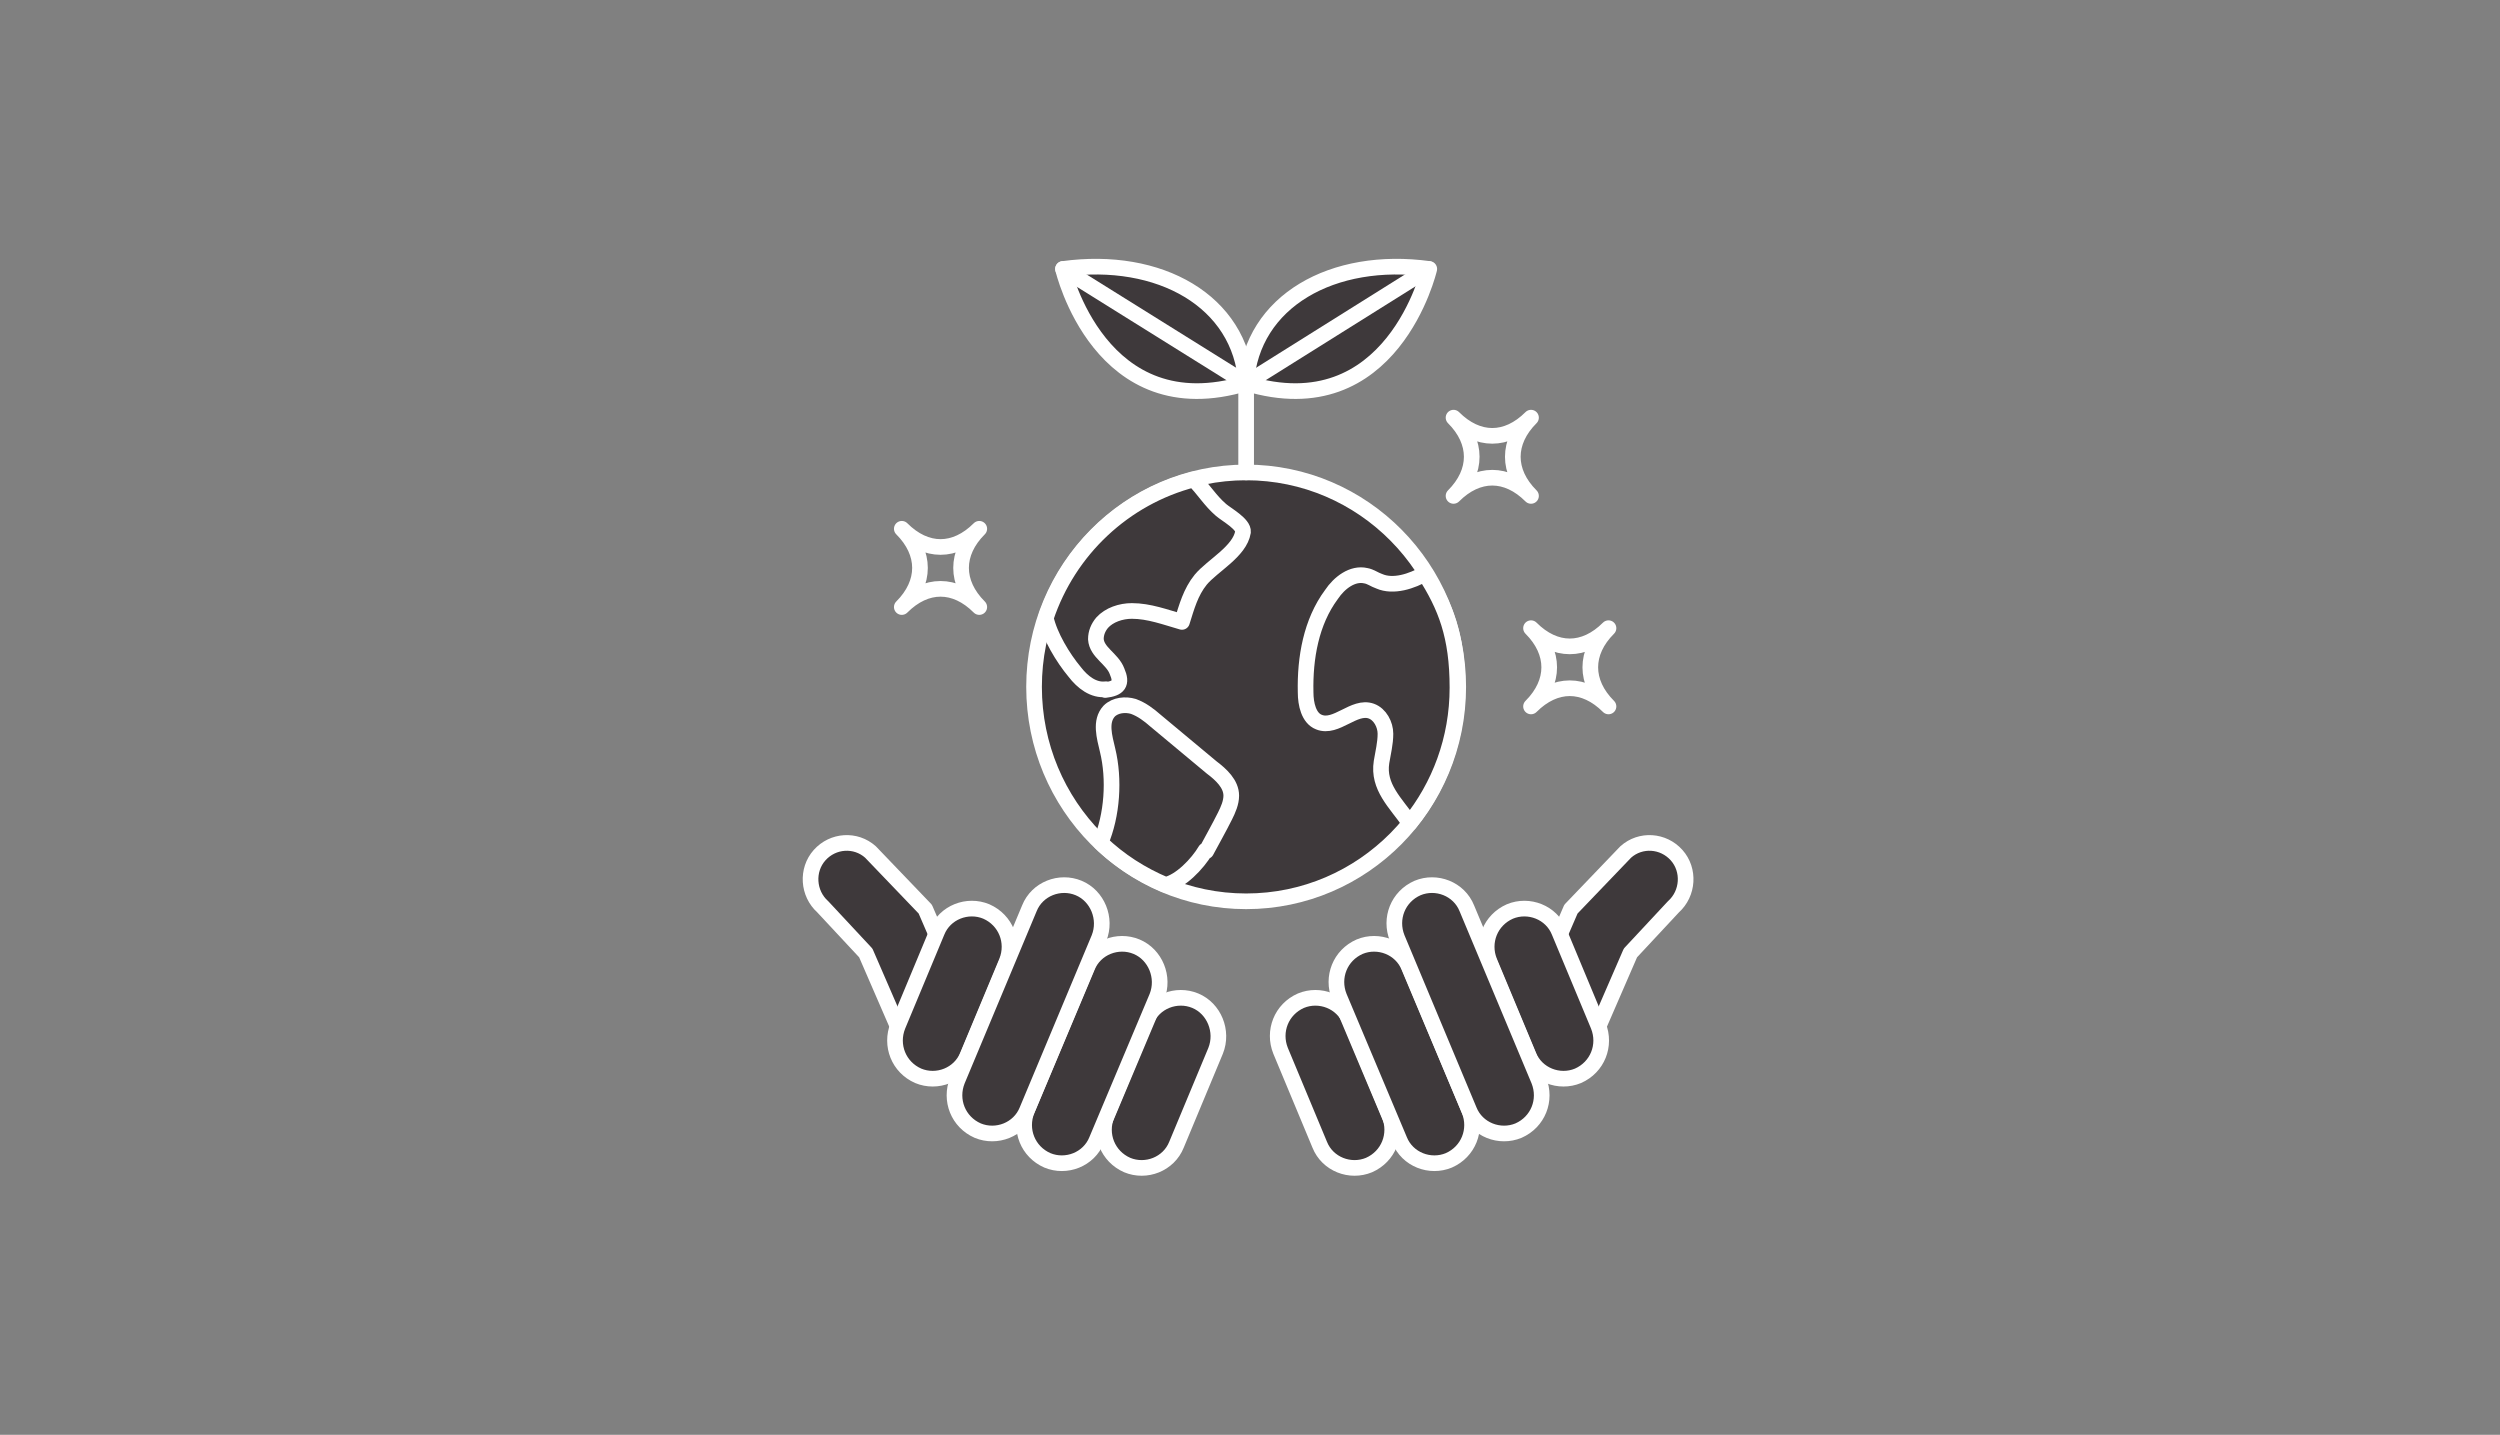 <svg width="230" height="132" viewBox="0 0 230 132" fill="none" xmlns="http://www.w3.org/2000/svg">
<rect x="0" y="0" width="230" height="132" fill="#808080" stroke="none"/>
<path d="M114.645 82.92C125.421 82.92 134.157 74.087 134.157 63.192C134.157 52.296 125.421 43.464 114.645 43.464C103.869 43.464 95.133 52.296 95.133 63.192C95.133 74.087 103.869 82.92 114.645 82.92Z" fill="#3E393B" stroke="white" stroke-width="1.44" stroke-linecap="round" stroke-linejoin="round"/>
<path d="M101.685 63.48C102.909 63.336 103.269 62.904 102.765 61.752C102.333 60.6 100.893 60.024 100.821 58.8C100.821 58.224 101.037 57.72 101.397 57.288C102.045 56.568 103.125 56.208 104.133 56.208C105.717 56.208 107.229 56.784 108.741 57.216C109.173 55.848 109.533 54.48 110.469 53.328C111.549 52.032 114.069 50.736 114.357 48.936C114.429 48.216 112.845 47.352 112.341 46.92C111.333 46.056 110.757 45.048 109.821 44.112C103.413 45.768 98.301 50.592 96.213 56.856C96.573 58.512 97.797 60.528 98.877 61.824C99.597 62.76 100.605 63.552 101.757 63.408L101.685 63.48Z" fill="#3E393B" stroke="white" stroke-width="1.44" stroke-linecap="round" stroke-linejoin="round"/>
<path d="M110.972 78.312C111.548 77.232 112.124 76.224 112.7 75.072C112.988 74.496 113.276 73.848 113.276 73.2C113.276 72.12 112.34 71.256 111.476 70.608C109.748 69.168 108.02 67.728 106.292 66.288C105.716 65.784 105.068 65.28 104.276 64.992C103.556 64.776 102.62 64.848 102.044 65.424C101.18 66.36 101.612 67.8 101.9 69.024C102.548 71.688 102.332 75 101.252 77.52C102.98 79.176 104.996 80.472 107.228 81.408C108.596 81.12 110.18 79.464 110.9 78.24L110.972 78.312Z" fill="#3E393B" stroke="white" stroke-width="1.44" stroke-linecap="round" stroke-linejoin="round"/>
<path d="M131.133 52.752C129.909 53.472 128.181 54.048 126.885 53.472C126.453 53.328 126.093 53.04 125.661 52.968C124.437 52.68 123.213 53.616 122.493 54.696C120.621 57.216 120.045 60.528 120.117 63.696C120.117 64.776 120.405 66.072 121.341 66.432C122.925 67.08 124.581 64.848 126.165 65.424C126.957 65.712 127.461 66.648 127.461 67.512C127.461 68.376 127.245 69.24 127.101 70.104C126.741 72.408 128.397 73.848 129.693 75.72C132.429 72.336 134.085 68.016 134.085 63.264C134.085 58.512 133.005 55.776 131.061 52.752H131.133Z" fill="#3E393B" stroke="white" stroke-width="1.44" stroke-linecap="round" stroke-linejoin="round"/>
<path d="M114.645 43.464V35.256" stroke="white" stroke-width="1.44" stroke-linecap="round" stroke-linejoin="round"/>
<path d="M114.645 35.256C115.149 27.696 122.637 23.52 131.493 24.744C131.493 24.744 128.109 39.36 114.645 35.256Z" fill="#3E393B" stroke="white" stroke-width="1.44" stroke-linecap="round" stroke-linejoin="round"/>
<path d="M131.421 24.744L114.645 35.256" stroke="white" stroke-width="1.44" stroke-linecap="round" stroke-linejoin="round"/>
<path d="M114.645 35.256C114.141 27.696 106.653 23.52 97.797 24.744C97.797 24.744 101.181 39.36 114.645 35.256Z" fill="#3E393B" stroke="white" stroke-width="1.44" stroke-linecap="round" stroke-linejoin="round"/>
<path d="M97.797 24.744L114.645 35.256" stroke="white" stroke-width="1.44" stroke-linecap="round" stroke-linejoin="round"/>
<path d="M86.421 97.32C84.981 97.464 83.613 96.744 82.965 95.304L79.653 87.672L75.693 83.424C74.325 82.2 74.181 80.04 75.405 78.672C76.629 77.304 78.717 77.16 80.085 78.384L85.125 83.64L89.013 92.64C89.733 94.368 89.013 96.312 87.285 97.104C86.997 97.248 86.637 97.32 86.349 97.392L86.421 97.32Z" fill="#3E393B" stroke="white" stroke-width="1.44" stroke-linecap="round" stroke-linejoin="round"/>
<path d="M103.701 107.184C101.901 106.392 101.109 104.376 101.829 102.576L105.429 93.936C106.149 92.136 108.237 91.344 109.965 92.064C111.693 92.784 112.557 94.872 111.837 96.672L108.237 105.312C107.517 107.112 105.429 107.904 103.701 107.184Z" fill="#3E393B" stroke="white" stroke-width="1.44" stroke-linecap="round" stroke-linejoin="round"/>
<path d="M84.476 98.976C82.676 98.184 81.884 96.168 82.604 94.368L86.204 85.728C86.924 83.928 89.012 83.136 90.74 83.856C92.54 84.648 93.332 86.664 92.612 88.464L89.012 97.104C88.292 98.904 86.204 99.696 84.476 98.976Z" fill="#3E393B" stroke="white" stroke-width="1.44" stroke-linecap="round" stroke-linejoin="round"/>
<path d="M96.357 106.752C94.557 105.96 93.765 103.944 94.485 102.144L100.029 88.968C100.749 87.168 102.837 86.376 104.565 87.096C106.293 87.816 107.157 89.904 106.437 91.704L100.893 104.88C100.173 106.68 98.085 107.472 96.357 106.752Z" fill="#3E393B" stroke="white" stroke-width="1.44" stroke-linecap="round" stroke-linejoin="round"/>
<path d="M89.949 104.016C88.149 103.224 87.357 101.208 88.077 99.408L94.701 83.568C95.421 81.768 97.509 80.976 99.237 81.696C100.965 82.416 101.829 84.504 101.109 86.304L94.485 102.144C93.765 103.944 91.677 104.736 89.949 104.016Z" fill="#3E393B" stroke="white" stroke-width="1.44" stroke-linecap="round" stroke-linejoin="round"/>
<path d="M143.229 97.32C144.669 97.464 146.037 96.744 146.685 95.304L149.997 87.672L153.957 83.424C155.325 82.2 155.469 80.04 154.245 78.672C153.021 77.304 150.933 77.16 149.565 78.384L144.525 83.64L140.637 92.64C139.917 94.368 140.637 96.312 142.365 97.104C142.653 97.248 143.013 97.32 143.301 97.392L143.229 97.32Z" fill="#3E393B" stroke="white" stroke-width="1.44" stroke-linecap="round" stroke-linejoin="round"/>
<path d="M125.949 107.184C127.749 106.392 128.541 104.376 127.821 102.576L124.221 93.936C123.501 92.136 121.413 91.344 119.685 92.064C117.885 92.856 117.093 94.872 117.813 96.672L121.413 105.312C122.133 107.112 124.221 107.904 125.949 107.184Z" fill="#3E393B" stroke="white" stroke-width="1.44" stroke-linecap="round" stroke-linejoin="round"/>
<path d="M145.174 98.976C146.974 98.184 147.766 96.168 147.046 94.368L143.446 85.728C142.726 83.928 140.638 83.136 138.91 83.856C137.11 84.648 136.318 86.664 137.038 88.464L140.638 97.104C141.358 98.904 143.446 99.696 145.174 98.976Z" fill="#3E393B" stroke="white" stroke-width="1.44" stroke-linecap="round" stroke-linejoin="round"/>
<path d="M133.294 106.752C135.094 105.96 135.886 103.944 135.166 102.144L129.622 88.968C128.902 87.168 126.814 86.376 125.086 87.096C123.286 87.888 122.494 89.904 123.214 91.704L128.758 104.88C129.478 106.68 131.566 107.472 133.294 106.752Z" fill="#3E393B" stroke="white" stroke-width="1.44" stroke-linecap="round" stroke-linejoin="round"/>
<path d="M139.702 104.016C141.502 103.224 142.294 101.208 141.574 99.408L134.95 83.568C134.23 81.768 132.142 80.976 130.414 81.696C128.614 82.488 127.822 84.504 128.542 86.304L135.166 102.144C135.886 103.944 137.974 104.736 139.702 104.016Z" fill="#3E393B" stroke="white" stroke-width="1.44" stroke-linecap="round" stroke-linejoin="round"/>
<path d="M133.725 45.624C135.957 43.392 135.957 40.656 133.725 38.424C135.957 40.656 138.621 40.656 140.853 38.424C138.621 40.656 138.621 43.392 140.853 45.624C138.621 43.392 135.957 43.392 133.725 45.624Z" stroke="white" stroke-width="1.44" stroke-linecap="round" stroke-linejoin="round"/>
<path d="M82.965 55.848C85.197 53.616 85.197 50.88 82.965 48.648C85.197 50.88 87.861 50.88 90.093 48.648C87.861 50.88 87.861 53.616 90.093 55.848C87.861 53.616 85.197 53.616 82.965 55.848Z" stroke="white" stroke-width="1.44" stroke-linecap="round" stroke-linejoin="round"/>
<path d="M140.854 64.992C143.086 62.76 143.086 60.024 140.854 57.792C143.086 60.024 145.75 60.024 147.982 57.792C145.75 60.024 145.75 62.76 147.982 64.992C145.75 62.76 143.086 62.76 140.854 64.992Z" stroke="white" stroke-width="1.44" stroke-linecap="round" stroke-linejoin="round"/>
</svg>
